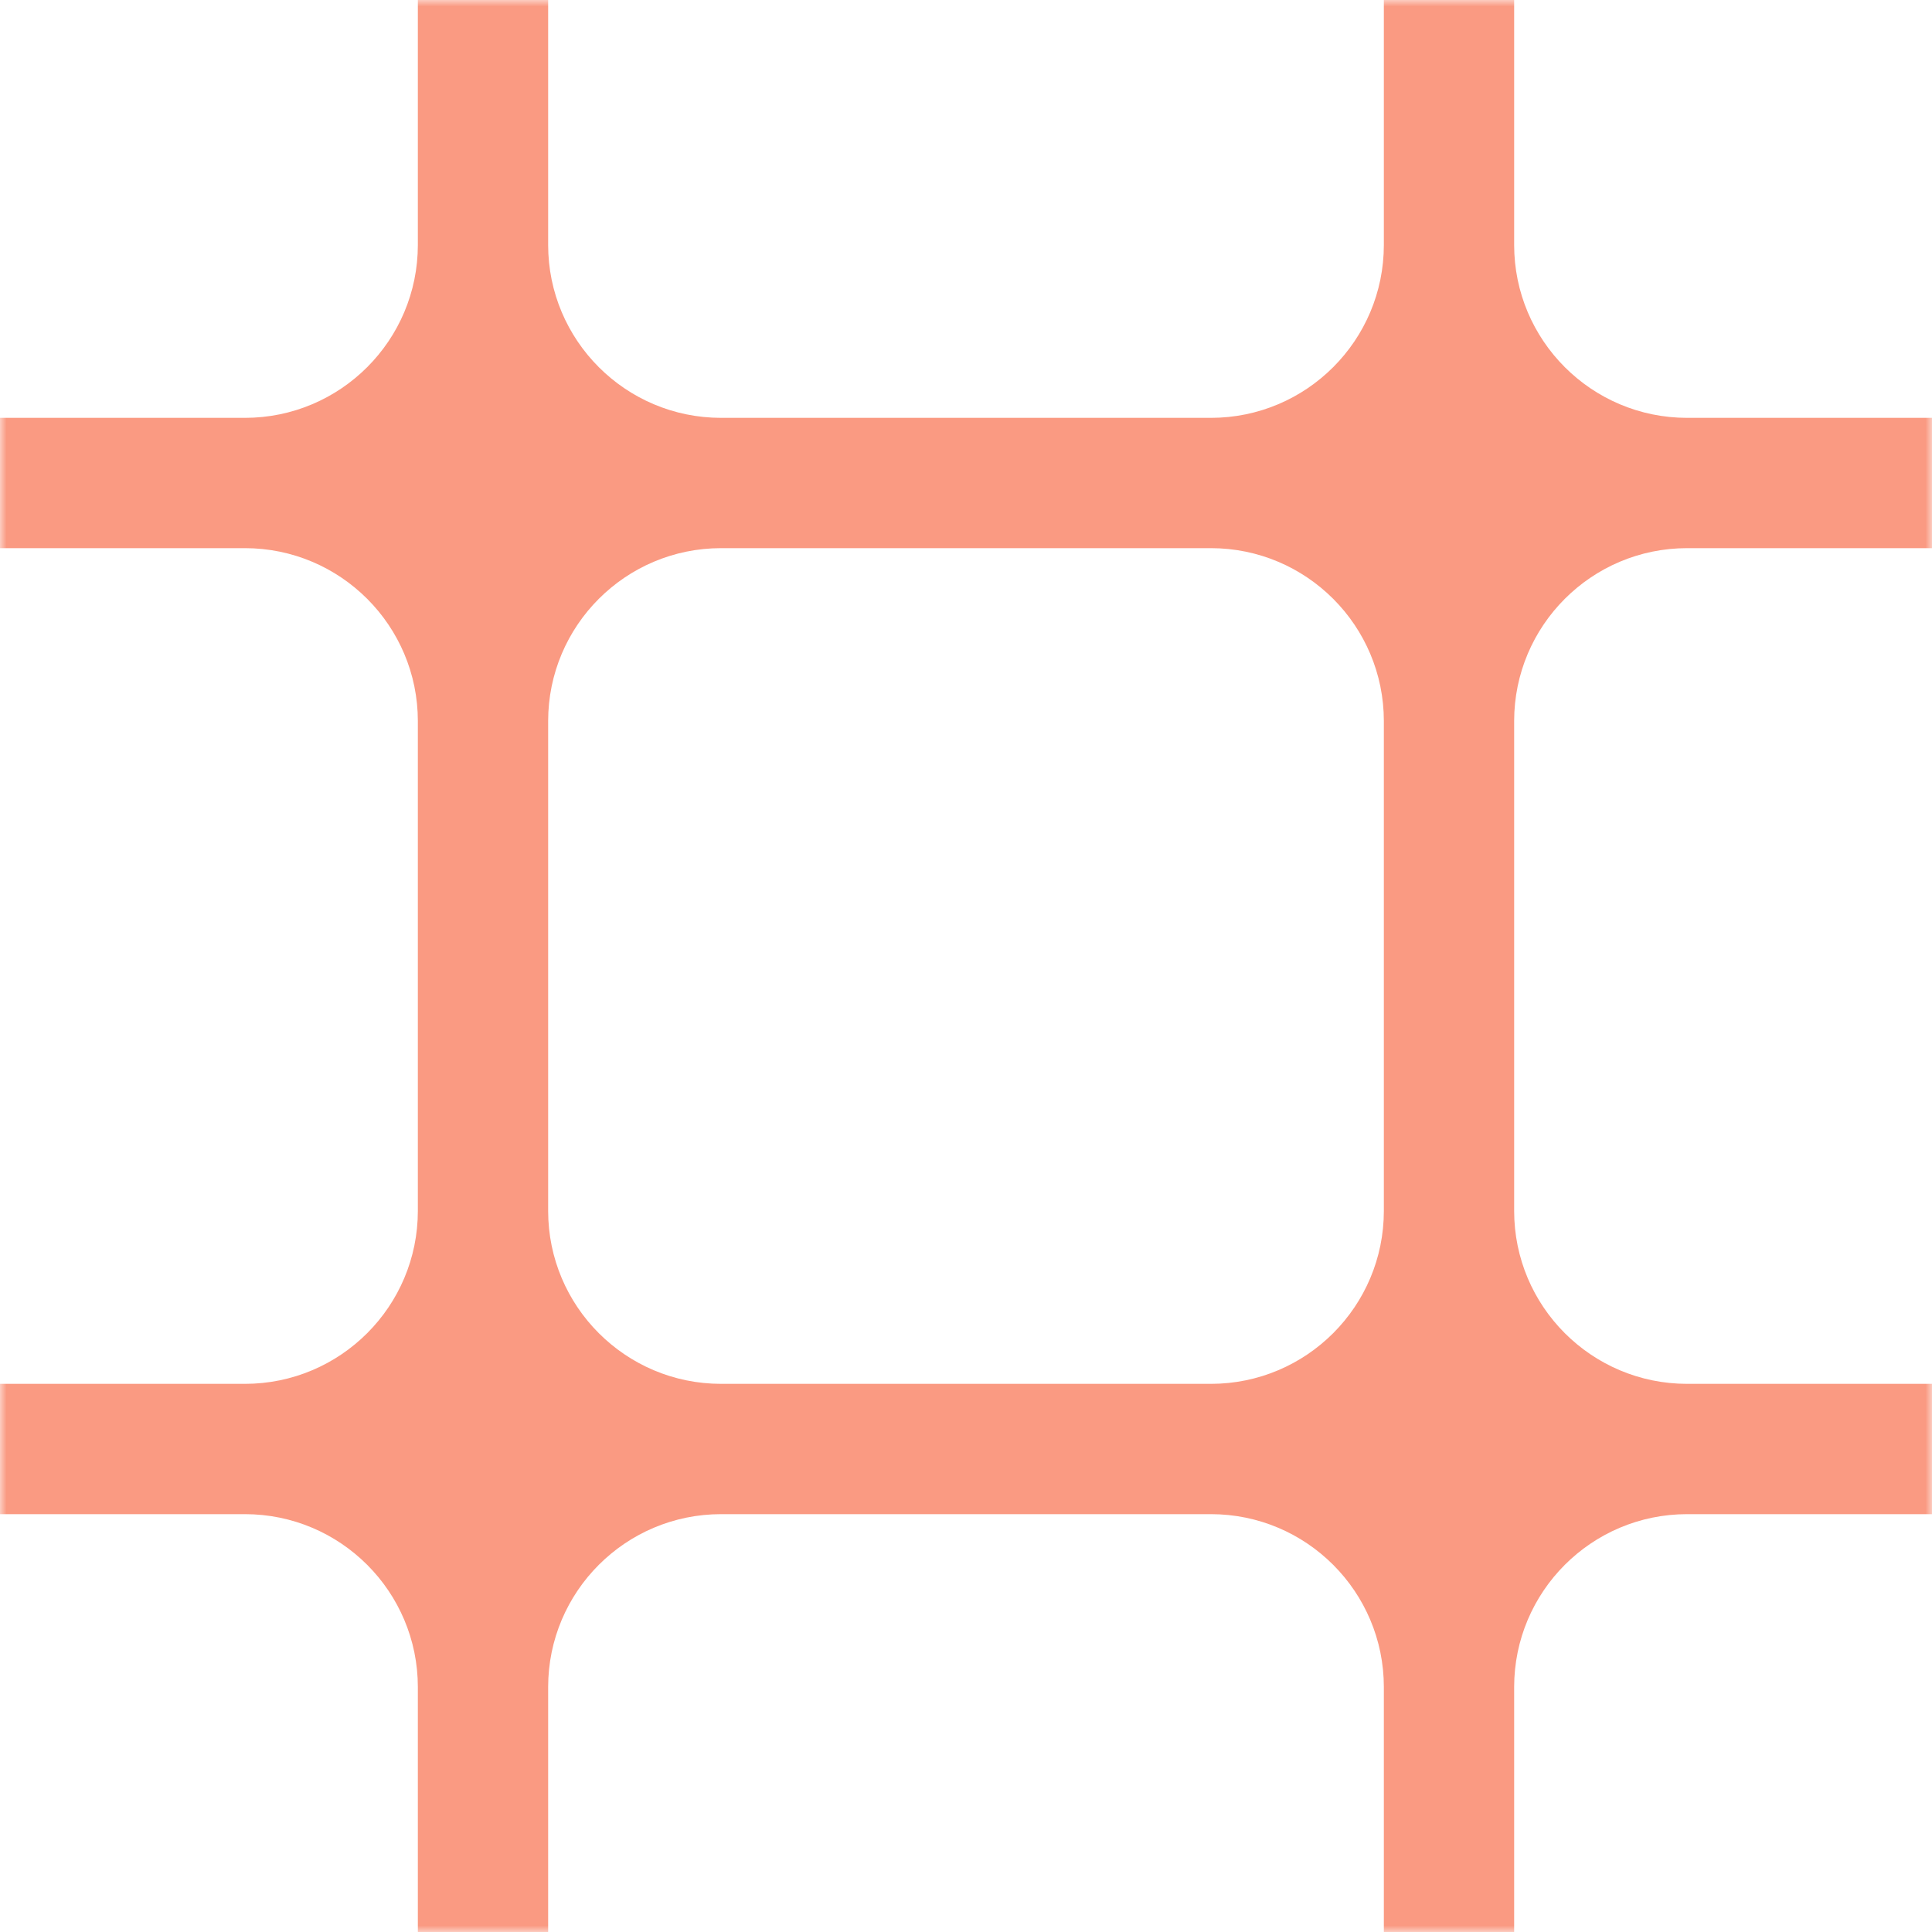 <svg width="150" height="150" viewBox="0 0 150 150" fill="none" xmlns="http://www.w3.org/2000/svg">
<g clip-path="url(#clip0_216_974)">
<mask id="mask0_216_974" style="mask-type:luminance" maskUnits="userSpaceOnUse" x="0" y="0" width="150" height="150">
<path d="M0 0L0 150H150V0H0Z" fill="white"/>
</mask>
<g mask="url(#mask0_216_974)">
<path fill-rule="evenodd" clip-rule="evenodd" d="M32.442 130.99L32.442 150H42.558V130.99C42.558 123.572 48.572 117.558 55.99 117.558H56.027H75H93.972H94.01C101.428 117.558 107.442 123.572 107.442 130.99V150H117.558V130.99C117.558 123.572 123.572 117.558 130.991 117.558H131.026H150V107.442H131.026H130.991C123.572 107.442 117.558 101.429 117.558 94.01V75V55.99C117.558 48.572 123.572 42.558 130.991 42.558L131.026 42.558H150V32.442H131.026H130.991C123.572 32.442 117.558 26.428 117.558 19.01V7.62939e-06L107.442 8.0716e-06V19.01C107.442 26.428 101.428 32.442 94.01 32.442L93.974 32.442H75H56.027L55.99 32.442C48.572 32.442 42.558 26.428 42.558 19.01V1.09077e-05L32.442 1.135e-05V19.01C32.442 26.428 26.428 32.442 19.01 32.442L18.973 32.442H0L5.62875e-08 42.558H18.972L19.01 42.558C26.428 42.558 32.442 48.572 32.442 55.99L32.442 75V94.01C32.442 101.429 26.428 107.442 19.01 107.442H18.973H0L5.62875e-08 117.558H18.972H19.01C26.428 117.558 32.442 123.572 32.442 130.99ZM107.442 75V55.99C107.442 48.572 101.428 42.558 94.01 42.558L93.972 42.558H75H56.027L55.99 42.558C48.572 42.558 42.558 48.572 42.558 55.99V75V94.01C42.558 101.429 48.572 107.442 55.99 107.442H56.027H75H93.974H94.01C101.428 107.442 107.442 101.429 107.442 94.01V75Z" fill="#FA9A82"/>
</g>
</g>
<defs>
<clipPath id="clip0_216_974">
<rect width="150" height="150" fill="white"/>
</clipPath>
</defs>
</svg>
